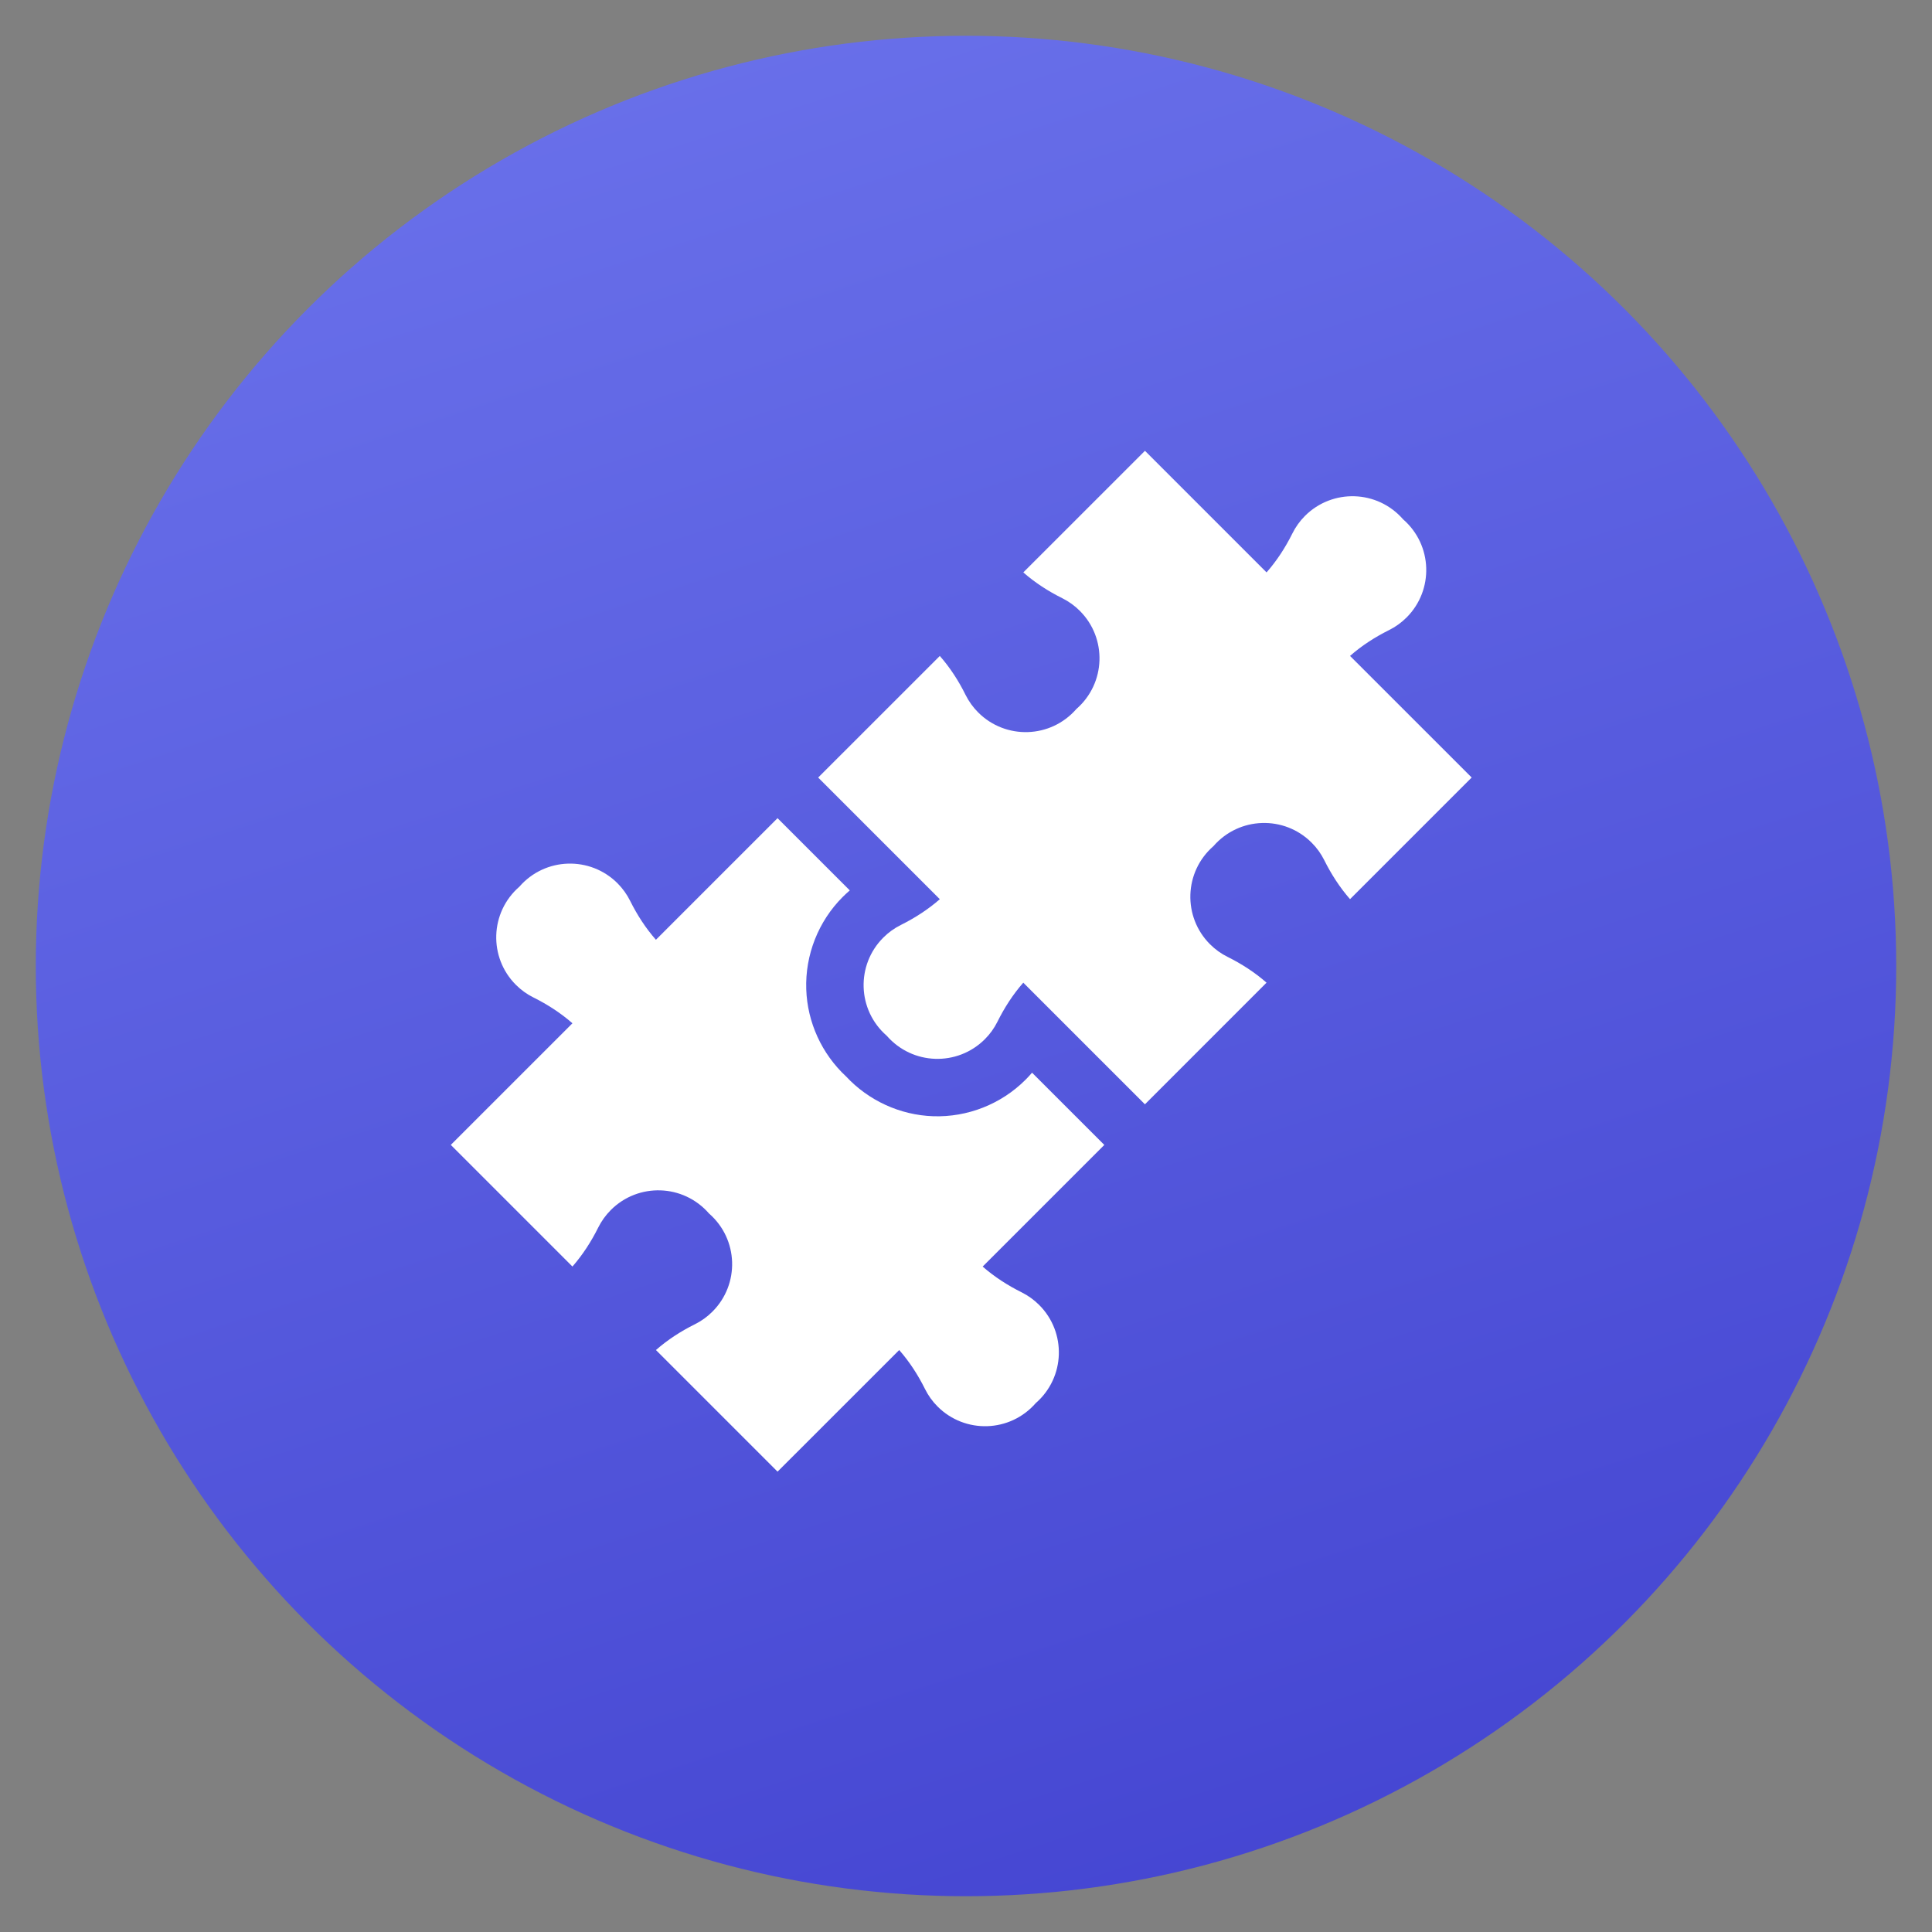<?xml version="1.0" encoding="UTF-8"?> <svg xmlns="http://www.w3.org/2000/svg" width="54" height="54" viewBox="0 0 54 54" fill="none"><rect x="0" y="0" width="54" height="54" fill="#808080" stroke="none"/><circle cx="27" cy="27" r="26" fill="url(#paint0_linear_385_248)"></circle><path d="M27.88 28.555C27.79 28.737 27.671 28.903 27.527 29.046C26.763 29.81 25.506 29.777 24.784 28.949C23.956 28.228 23.924 26.97 24.688 26.207C24.831 26.063 24.997 25.944 25.179 25.853C25.571 25.658 25.94 25.42 26.268 25.133L22.868 21.733L26.268 18.334C26.556 18.662 26.794 19.03 26.988 19.423C27.079 19.605 27.198 19.771 27.342 19.914C28.106 20.677 29.363 20.645 30.085 19.817C30.913 19.095 30.946 17.837 30.182 17.074C30.039 16.93 29.873 16.811 29.691 16.72C29.299 16.525 28.93 16.287 28.602 15.999L32.002 12.6L35.401 15.999C35.689 15.671 35.927 15.303 36.122 14.911C36.212 14.729 36.331 14.563 36.475 14.419C37.239 13.656 38.496 13.688 39.218 14.516C40.046 15.237 40.078 16.495 39.315 17.258C39.171 17.402 39.005 17.522 38.823 17.612C38.431 17.807 38.062 18.045 37.734 18.333L41.134 21.732L37.734 25.132C37.447 24.804 37.209 24.435 37.014 24.043C36.923 23.861 36.804 23.695 36.66 23.552C35.897 22.788 34.638 22.82 33.917 23.649C33.089 24.37 33.056 25.628 33.82 26.392C33.963 26.535 34.129 26.655 34.311 26.745C34.703 26.94 35.072 27.178 35.4 27.466L32.001 30.866L28.601 27.466C28.313 27.794 28.075 28.163 27.88 28.555V28.555Z" fill="white"></path><path d="M16 28.601C15.671 28.313 15.303 28.075 14.911 27.88C14.729 27.79 14.563 27.67 14.419 27.526C13.656 26.763 13.688 25.505 14.516 24.784C15.237 23.956 16.495 23.924 17.259 24.687C17.402 24.831 17.522 24.997 17.612 25.178C17.807 25.571 18.045 25.939 18.333 26.267L21.732 22.868L23.752 24.887C23.683 24.946 23.616 25.008 23.552 25.072C22.873 25.751 22.502 26.692 22.535 27.653C22.566 28.576 22.97 29.457 23.647 30.086C24.277 30.763 25.157 31.167 26.081 31.199C27.042 31.232 27.982 30.861 28.662 30.181C28.726 30.117 28.788 30.051 28.846 29.982L30.866 32.001L27.466 35.401C27.794 35.688 28.163 35.926 28.555 36.121C28.737 36.212 28.903 36.331 29.046 36.475C29.81 37.238 29.777 38.496 28.95 39.217C28.228 40.045 26.971 40.077 26.207 39.314C26.063 39.171 25.944 39.005 25.854 38.823C25.659 38.431 25.421 38.062 25.133 37.734L21.733 41.133L18.334 37.734C18.662 37.446 19.03 37.208 19.423 37.013C19.605 36.923 19.771 36.803 19.914 36.659C20.678 35.896 20.645 34.638 19.817 33.917C19.095 33.088 17.837 33.056 17.074 33.819C16.93 33.963 16.811 34.129 16.72 34.311C16.525 34.703 16.287 35.072 16 35.4L12.6 32L16 28.601Z" fill="white"></path><defs><linearGradient id="paint0_linear_385_248" x1="97.887" y1="72.478" x2="54.745" y2="-60.403" gradientUnits="userSpaceOnUse"><stop stop-color="#2C29C1"></stop><stop offset="1" stop-color="#8894FF"></stop></linearGradient></defs></svg> 